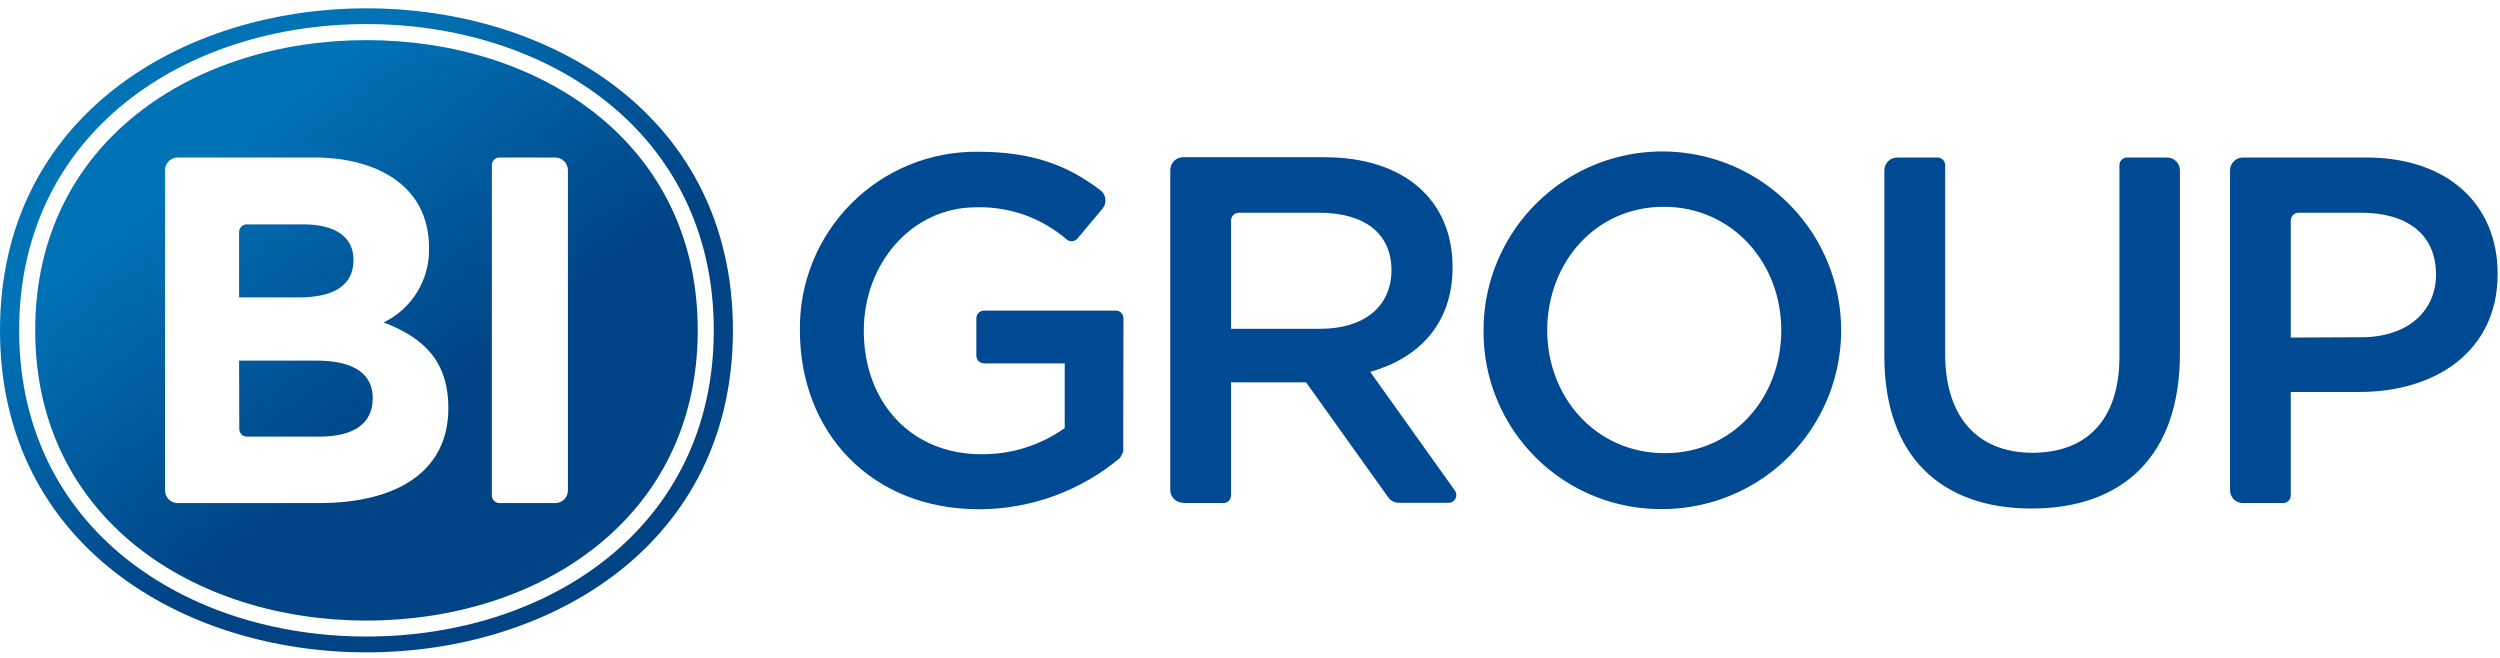 <svg width="243" height="64" viewBox="0 0 243 64" fill="none" xmlns="http://www.w3.org/2000/svg">
<path fill-rule="evenodd" clip-rule="evenodd" d="M218.01 48.9H221.92C222.116 48.9 222.305 48.822 222.443 48.683C222.582 48.544 222.66 48.356 222.66 48.16V38.1H229.33C236.72 38.1 242.77 34.17 242.77 26.63C242.77 19.77 237.83 15.31 230.01 15.31H218.01C217.678 15.31 217.361 15.442 217.126 15.676C216.892 15.911 216.76 16.229 216.76 16.56V47.65C216.76 47.981 216.892 48.299 217.126 48.534C217.361 48.768 217.678 48.9 218.01 48.9ZM222.66 32.81V21.43C222.663 21.232 222.742 21.043 222.883 20.902C223.023 20.762 223.212 20.683 223.41 20.68H229.53C233.94 20.68 236.78 22.75 236.78 26.68C236.78 30.28 233.99 32.78 229.53 32.78L222.66 32.81ZM197.45 49.43C206.23 49.43 211.89 44.43 211.89 34.36V16.56C211.89 16.229 211.758 15.911 211.524 15.676C211.289 15.442 210.972 15.31 210.64 15.31H206.75C206.653 15.31 206.557 15.329 206.467 15.366C206.377 15.403 206.295 15.458 206.227 15.527C206.158 15.595 206.104 15.677 206.066 15.767C206.029 15.857 206.01 15.953 206.01 16.05V34.65C206.01 40.84 202.79 44.01 197.56 44.01C192.33 44.01 189.07 40.65 189.07 34.41V16.05C189.067 15.853 188.987 15.665 188.847 15.526C188.706 15.388 188.517 15.31 188.32 15.31H184.42C184.255 15.309 184.091 15.34 183.939 15.402C183.786 15.464 183.647 15.556 183.53 15.672C183.413 15.789 183.32 15.927 183.256 16.079C183.193 16.232 183.16 16.395 183.16 16.56V34.65C183.16 44.39 188.73 49.43 197.47 49.43H197.45ZM161.81 44.05C155.14 44.05 150.39 38.63 150.39 32.1C150.39 25.57 155.05 20.1 161.71 20.1C168.37 20.1 173.14 25.53 173.14 32.1C173.14 38.67 168.48 44.05 161.81 44.05ZM161.71 49.48C165.142 49.454 168.489 48.413 171.33 46.488C174.171 44.563 176.379 41.839 177.674 38.661C178.97 35.483 179.295 31.993 178.61 28.63C177.925 25.267 176.259 22.183 173.824 19.765C171.388 17.348 168.291 15.705 164.923 15.045C161.555 14.385 158.068 14.737 154.899 16.056C151.731 17.375 149.024 19.603 147.12 22.458C145.216 25.313 144.2 28.668 144.2 32.1C144.178 34.403 144.618 36.687 145.495 38.816C146.371 40.946 147.666 42.878 149.302 44.499C150.939 46.119 152.883 47.395 155.021 48.251C157.16 49.106 159.448 49.524 161.75 49.48H161.71ZM115.01 48.9H118.91C119.107 48.9 119.296 48.822 119.437 48.684C119.577 48.545 119.657 48.357 119.66 48.16V37.16H126.95L134.95 48.36C135.066 48.517 135.217 48.644 135.39 48.733C135.564 48.821 135.755 48.868 135.95 48.87H140.81C140.95 48.87 141.087 48.83 141.206 48.755C141.325 48.681 141.42 48.575 141.482 48.449C141.543 48.323 141.568 48.182 141.554 48.043C141.539 47.903 141.486 47.771 141.4 47.66L133.19 36.15C137.89 34.81 141.19 31.5 141.19 25.98C141.19 19.5 136.58 15.28 128.7 15.28H115.01C114.845 15.279 114.681 15.31 114.529 15.372C114.376 15.434 114.237 15.526 114.12 15.643C114.003 15.759 113.91 15.897 113.846 16.049C113.783 16.202 113.75 16.365 113.75 16.53V47.62C113.75 47.785 113.783 47.948 113.846 48.101C113.91 48.253 114.003 48.391 114.12 48.507C114.237 48.624 114.376 48.715 114.529 48.778C114.681 48.84 114.845 48.871 115.01 48.87V48.9ZM119.66 31.96V21.43C119.66 21.231 119.739 21.04 119.88 20.9C120.02 20.759 120.211 20.68 120.41 20.68H128.25C132.61 20.68 135.25 22.68 135.25 26.25C135.25 29.82 132.56 31.96 128.33 31.96H119.66ZM109.18 43.9L108.88 44.5C105.039 47.725 100.185 49.495 95.17 49.5C84.66 49.5 77.75 42.01 77.75 32.12C77.716 29.833 78.141 27.562 79 25.443C79.859 23.323 81.133 21.396 82.749 19.777C84.364 18.158 86.287 16.879 88.406 16.015C90.523 15.152 92.793 14.722 95.08 14.75C100.33 14.75 103.77 16.07 106.92 18.46C107.064 18.561 107.185 18.691 107.275 18.842C107.365 18.993 107.423 19.161 107.444 19.336C107.464 19.51 107.448 19.687 107.396 19.855C107.343 20.023 107.256 20.178 107.14 20.31L104.75 23.16C104.689 23.239 104.614 23.305 104.527 23.354C104.44 23.403 104.345 23.434 104.246 23.446C104.147 23.457 104.046 23.448 103.951 23.419C103.855 23.391 103.767 23.344 103.69 23.28C101.242 21.168 98.091 20.051 94.86 20.15C88.66 20.15 83.96 25.58 83.96 32.15C83.96 39.06 88.52 44.15 95.38 44.15C98.284 44.182 101.123 43.292 103.49 41.61V35.32H95.65C95.453 35.32 95.263 35.242 95.123 35.104C94.983 34.965 94.903 34.777 94.9 34.58V30.93C94.903 30.733 94.983 30.545 95.123 30.406C95.263 30.268 95.453 30.19 95.65 30.19H108.46C108.656 30.19 108.844 30.268 108.983 30.407C109.122 30.546 109.2 30.734 109.2 30.93L109.18 43.9Z" fill="#004993"/>
<path fill-rule="evenodd" clip-rule="evenodd" d="M0 32.1C0 52.98 17.81 63.41 35.62 63.41C53.43 63.41 71.24 52.98 71.24 32.1C71.24 11.22 53.43 0.81 35.62 0.81C17.81 0.81 0 11.24 0 32.11V32.1ZM1.86 32.1C1.86 12.87 18.01 2.34 35.62 2.34C53.24 2.34 69.38 12.87 69.38 32.1C69.38 51.34 53.24 61.87 35.62 61.87C18.01 61.87 1.86 51.34 1.86 32.1ZM3.42 32.1C3.42 13.77 18.89 3.9 35.62 3.9C52.36 3.9 67.82 13.77 67.82 32.1C67.82 50.44 52.36 60.32 35.62 60.32C18.89 60.32 3.42 50.44 3.42 32.1ZM47.81 48.16V16.05C47.81 15.953 47.829 15.857 47.866 15.767C47.904 15.677 47.958 15.595 48.027 15.527C48.095 15.458 48.177 15.404 48.267 15.366C48.357 15.329 48.453 15.31 48.55 15.31H53.97C54.296 15.31 54.609 15.44 54.84 15.67C55.07 15.901 55.2 16.214 55.2 16.54V47.67C55.2 47.996 55.07 48.309 54.84 48.54C54.609 48.77 54.296 48.9 53.97 48.9H48.55C48.453 48.9 48.357 48.881 48.267 48.844C48.177 48.806 48.095 48.752 48.027 48.683C47.958 48.615 47.904 48.533 47.866 48.443C47.829 48.353 47.81 48.257 47.81 48.16ZM16.04 47.67V16.54C16.04 16.214 16.17 15.901 16.4 15.67C16.631 15.44 16.944 15.31 17.27 15.31H30.61C36.22 15.31 41.7 17.79 41.7 24.09C41.741 25.595 41.346 27.079 40.564 28.365C39.782 29.651 38.645 30.684 37.29 31.34C41.17 32.82 43.58 35.08 43.58 39.69C43.58 45.83 38.58 48.9 31 48.9H17.27C16.944 48.9 16.631 48.77 16.4 48.54C16.17 48.309 16.04 47.996 16.04 47.67ZM23.98 21.81H29.51C32.63 21.81 34.36 23.06 34.36 25.26C34.36 27.85 32.29 28.91 29.03 28.91H23.24V22.55C23.24 22.354 23.318 22.166 23.457 22.027C23.596 21.888 23.784 21.81 23.98 21.81ZM23.24 35.05H30.75C34.55 35.05 36.23 36.44 36.23 38.7C36.23 41.29 34.23 42.44 31 42.44H24C23.804 42.44 23.616 42.362 23.477 42.223C23.338 42.084 23.26 41.896 23.26 41.7L23.24 35.05Z" fill="url(#paint0_linear_288_4867)"/>
<defs>
<linearGradient id="paint0_linear_288_4867" x1="41.19" y1="39.37" x2="21.67" y2="13.88" gradientUnits="userSpaceOnUse">
<stop stop-color="#004486"/>
<stop offset="1" stop-color="#0073B7"/>
</linearGradient>
</defs>
</svg>
